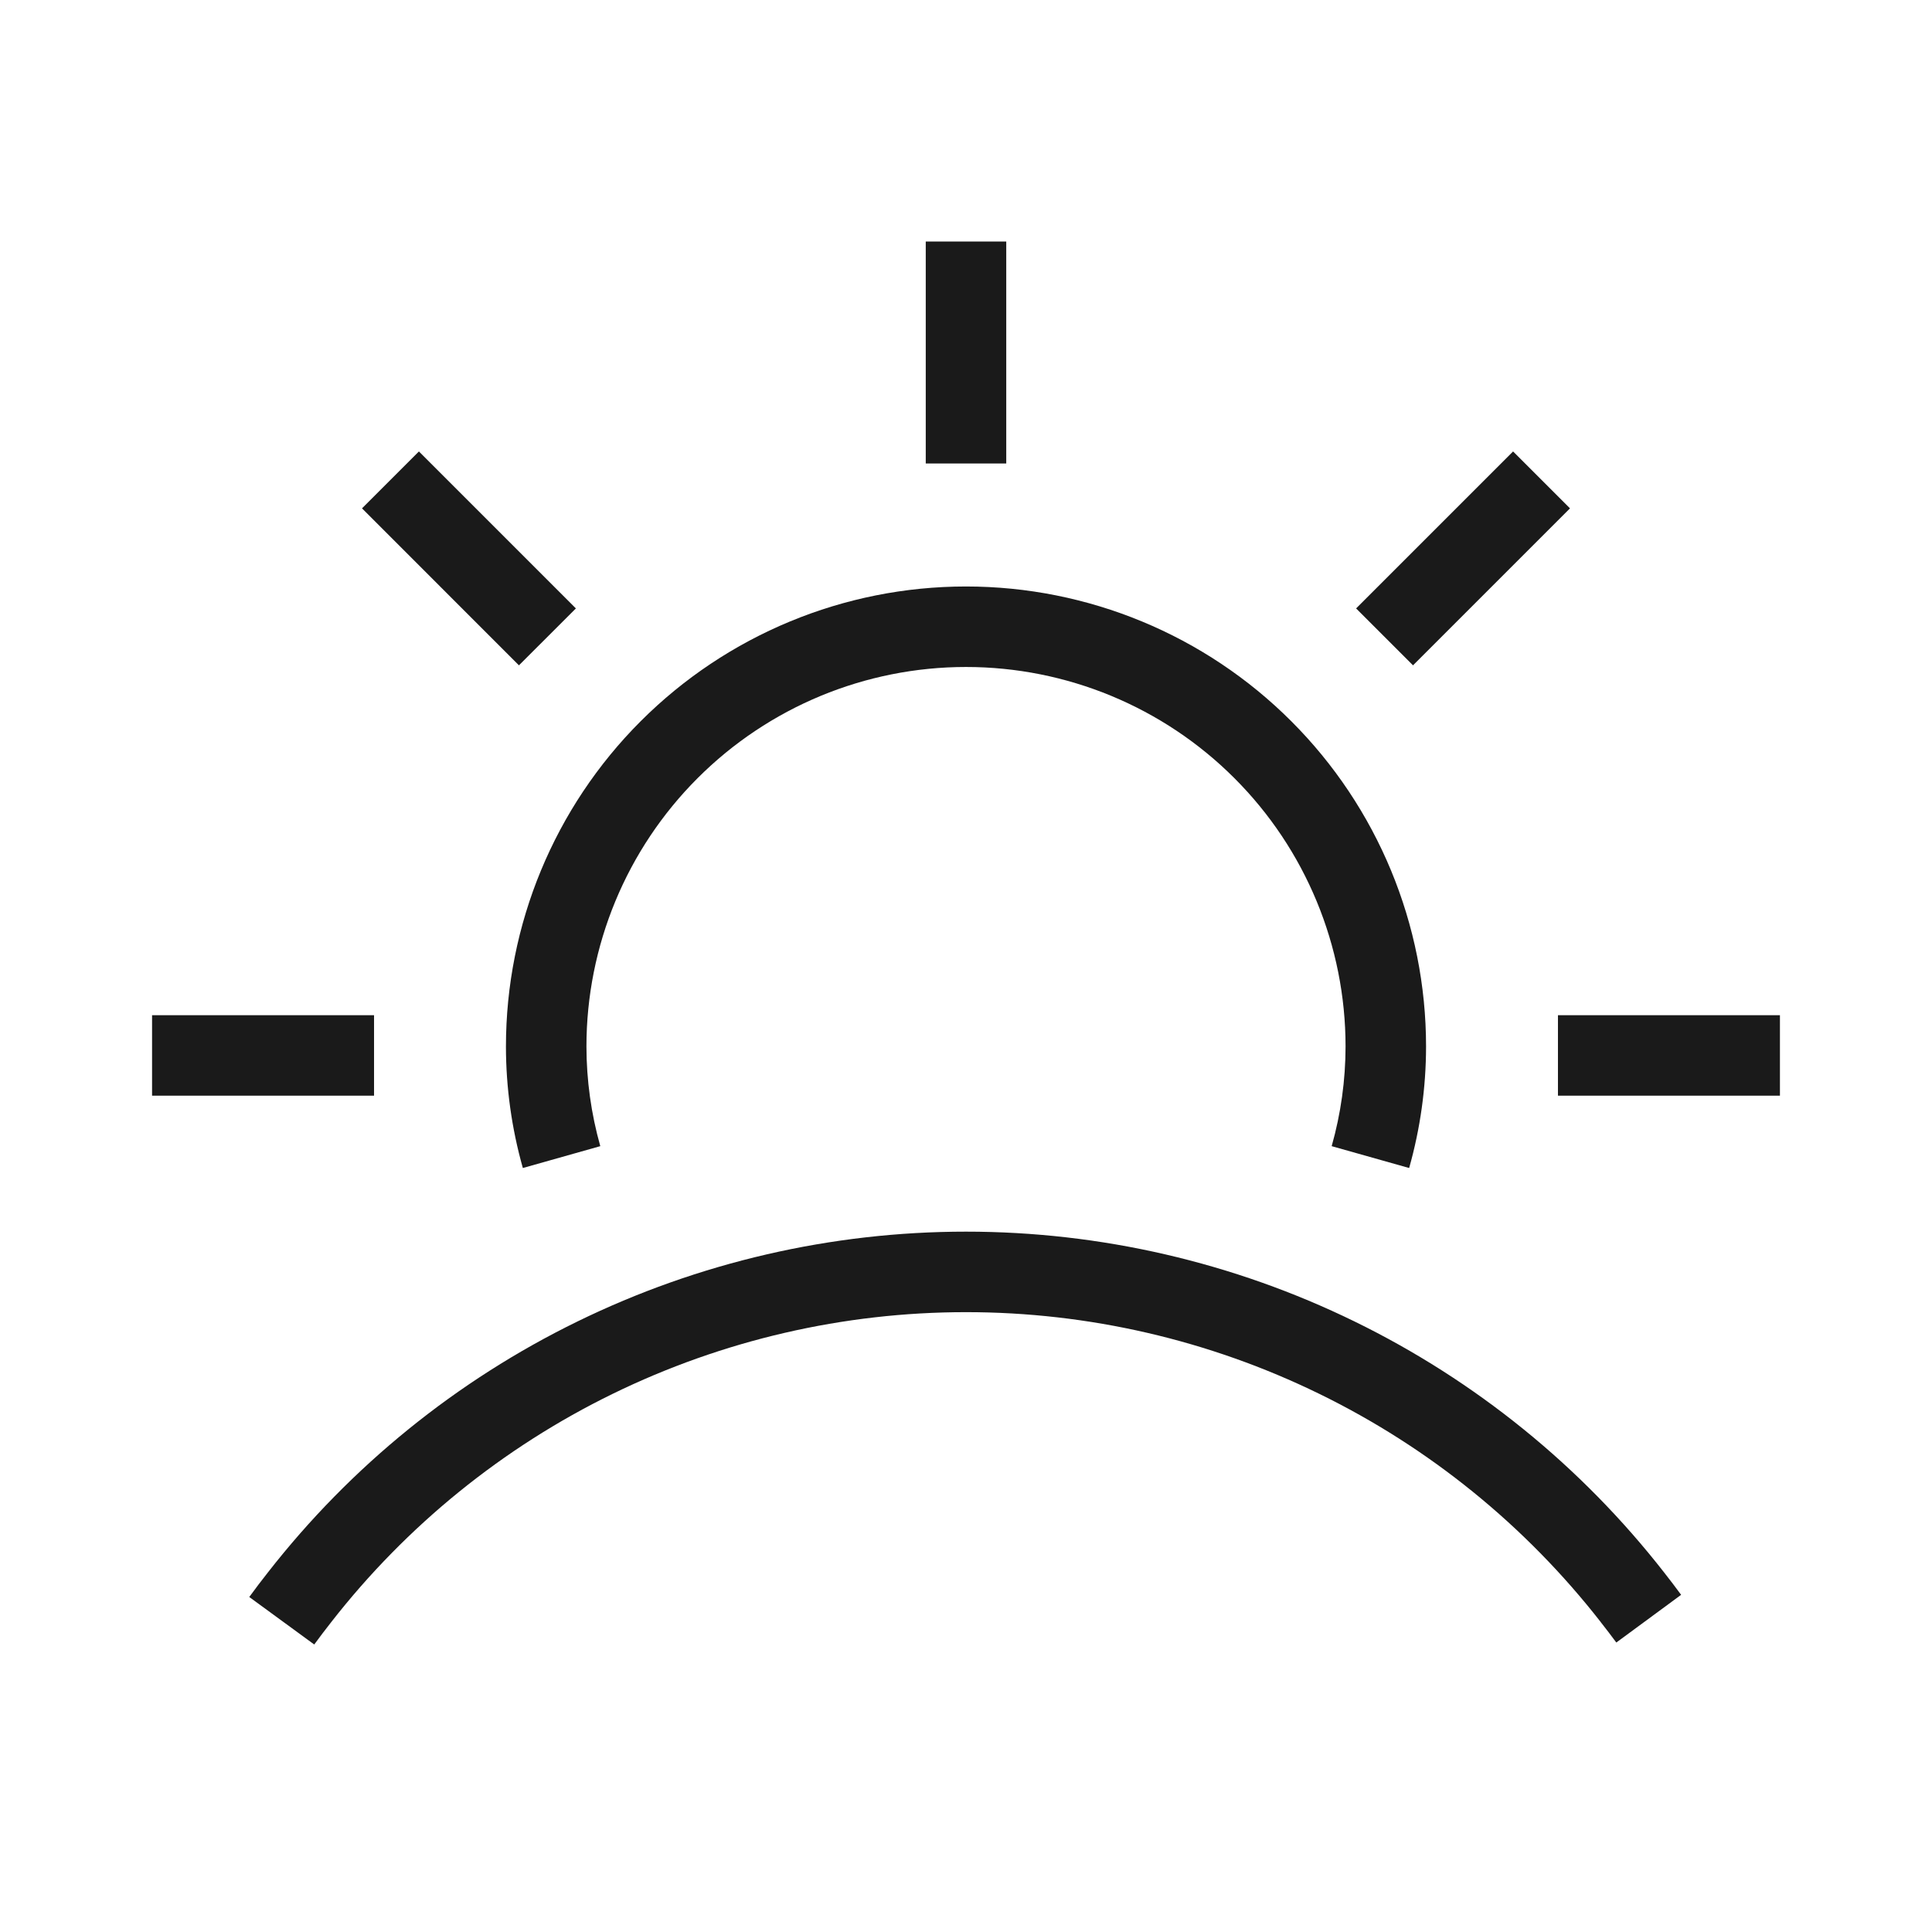 <svg xmlns:xlink="http://www.w3.org/1999/xlink" xmlns="http://www.w3.org/2000/svg" fill="none" width="48" height="48" viewBox="0 0 48 48" role="presentation" aria-hidden="true" class="IconSvgBase__SvgStyled-sc-1jwsfy0-0 LfWBc"><path fill-rule="evenodd" clip-rule="evenodd" d="M23 6V11.515H25V6H23ZM24 16.571C21.499 16.571 19.1 17.564 17.332 19.333C15.563 21.101 14.57 23.5 14.57 26C14.571 26.837 14.687 27.671 14.914 28.476L12.99 29.019C12.713 28.038 12.571 27.023 12.57 26.003L12.57 26.001C12.57 22.97 13.774 20.062 15.917 17.919C18.061 15.775 20.968 14.571 24 14.571C27.032 14.571 29.939 15.775 32.082 17.919C34.226 20.062 35.43 22.97 35.43 26.001L35.43 26.003C35.429 27.023 35.287 28.038 35.01 29.019L33.085 28.476C33.313 27.671 33.429 26.838 33.43 26.001C33.43 23.5 32.437 21.101 30.668 19.333C28.9 17.564 26.501 16.571 24 16.571ZM14.348 32.831C17.354 31.363 20.655 30.6 24 30.6C27.345 30.6 30.646 31.363 33.652 32.831C36.657 34.298 39.288 36.431 41.345 39.068C41.489 39.251 41.63 39.436 41.767 39.623L40.157 40.808C40.031 40.638 39.903 40.47 39.772 40.304L39.77 40.3C37.899 37.902 35.507 35.962 32.774 34.628C30.042 33.294 27.041 32.6 24 32.6C20.959 32.6 17.958 33.294 15.225 34.628C12.493 35.962 10.1 37.902 8.23 40.3L8.227 40.304C8.084 40.486 7.944 40.67 7.807 40.857L6.193 39.677C6.343 39.471 6.497 39.268 6.655 39.068C8.712 36.431 11.343 34.298 14.348 32.831ZM33.692 15.116L37.592 11.216L39.006 12.63L35.106 16.53L33.692 15.116ZM44.222 25.222H38.707V27.222H44.222V25.222ZM9.293 27.222H3.778V25.222H9.293V27.222ZM8.994 12.63L12.893 16.53L14.308 15.116L10.408 11.216L8.994 12.63Z" fill="#1A1A1A"></path></svg>